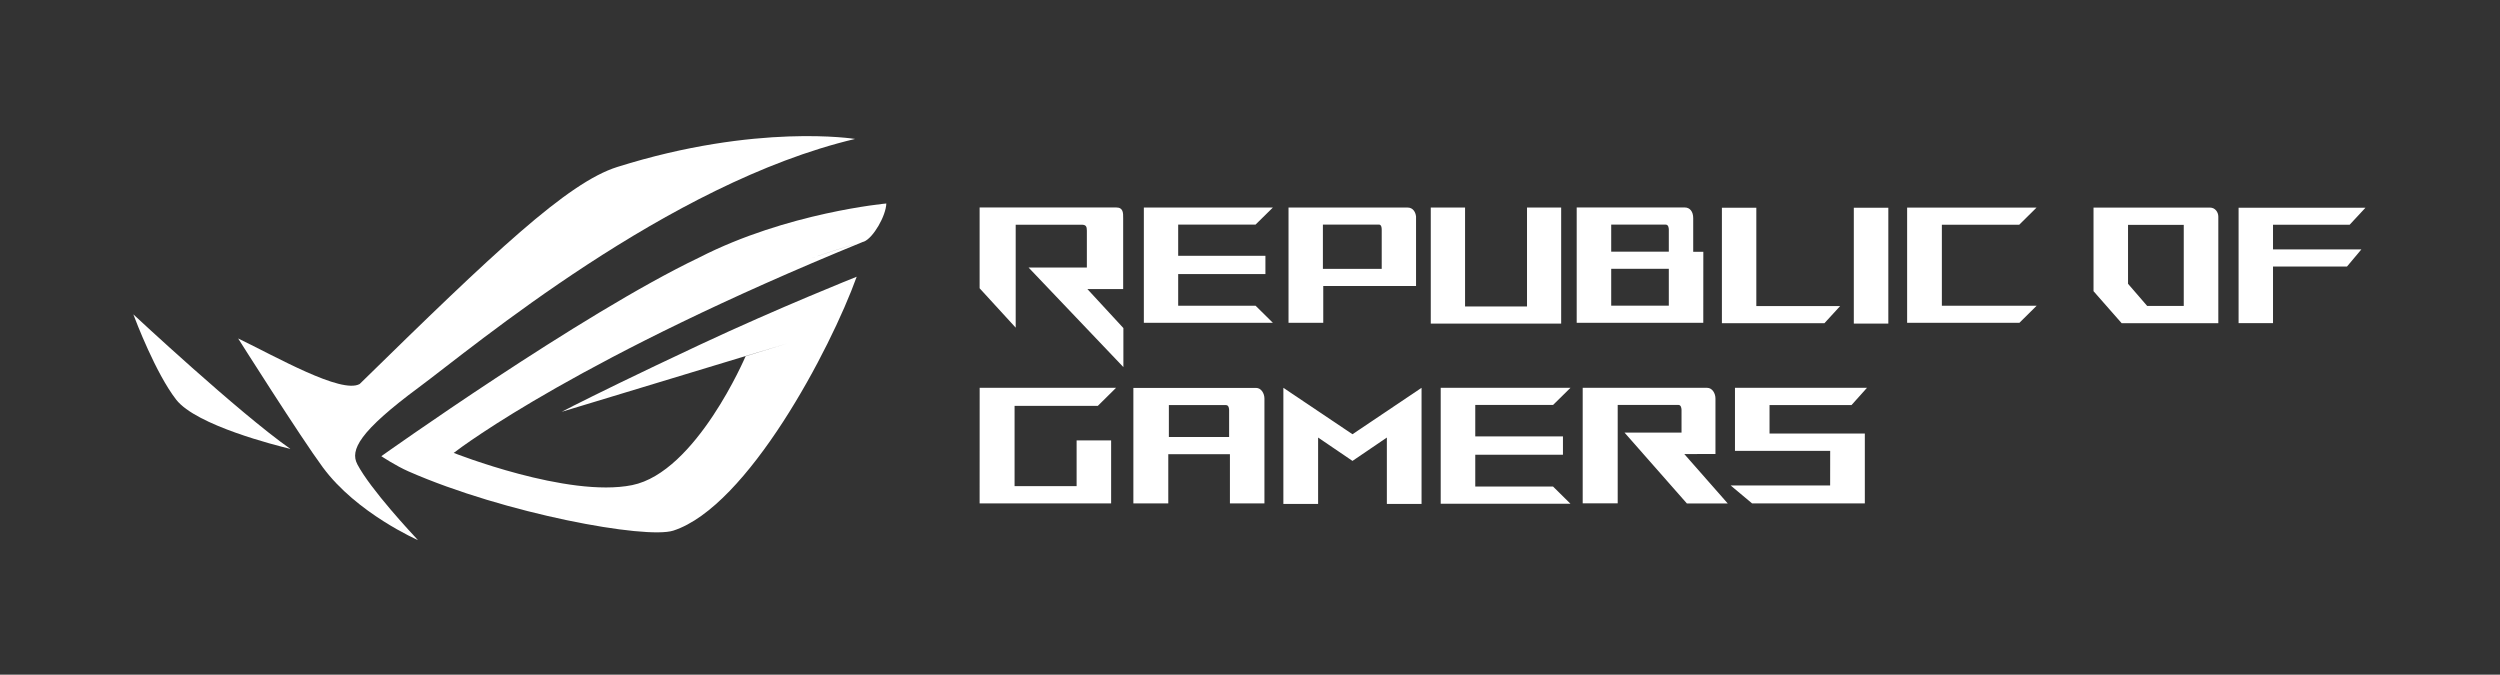 <?xml version="1.0" encoding="UTF-8"?>
<svg id="Layer_2" xmlns="http://www.w3.org/2000/svg" viewBox="0 0 558.51 150.73">
  <rect x="0" y="0" width="558.51" height="150.73" fill="#333333" stroke="none"/>
  <defs>
    <style>
      .cls-1 {
        fill: #fff;
      }

      .cls-2 {
        fill: none;
      }
    </style>
  </defs>
  <g id="_圖層_2" data-name="圖層_2">
    <g>
      <g>
        <path class="cls-1" d="M85.18,101.91s3.26,2.17,6.1,3.41c21.53,9.45,53.02,15.2,59.15,13.22,16.57-5.37,35.12-40.51,40.96-56.72,0,0-17.41,6.93-35.07,15.21-14.76,6.92-23.71,11.35-27.93,13.48-.46.19-.74.3-.86.35l.75-.29c-1.9.96-2.8,1.43-2.8,1.43l50.34-15.26-9.25,2.85s-11.02,25.91-25.36,28.79c-14.35,2.89-39.81-7.19-39.85-7.2,2.1-1.62,28.62-21.51,91.42-47.14.08-.02.17-.05.25-.07,2.07-.85,4.89-5.73,4.98-8.51,0,0-22.19,2.01-41.82,12.08-26.43,12.62-71,44.37-71,44.37ZM146.93,111.46h0c-.42.16-.84.29-1.26.41.42-.11.84-.25,1.26-.41ZM180.67,57.9c3.86-1.38,7.71-2.62,11.55-3.7-3.84,1.11-7.69,2.34-11.55,3.7Z"/>
        <path class="cls-1" d="M127.53,90.85l-.07.03s.03-.01.07-.03Z"/>
        <path class="cls-1" d="M29.79,70.23s.01.03.03.08c-.01,0-.03-.03-.03-.03,0,0,.03.04.04.06.48,1.28,4.95,13.03,9.52,18.93,4.49,5.8,22.64,10.31,25.19,10.93.19.08.31.13.31.13-.04-.03-.09-.06-.13-.09.08.02.13.03.13.03-11.53-8.09-35.07-30.05-35.07-30.05Z"/>
        <path class="cls-1" d="M79.82,103.7c-1.64-3.13.39-7.28,13.79-17.19,12.11-8.96,55.71-45.62,97.42-55.47,0,0-21.87-3.57-53.12,6.26-11.14,3.5-27.55,19.1-57.56,48.49-4.08,2.28-18.74-6.13-27.15-10.18,0,0,14,22.14,18.9,28.77,7.6,10.32,21.29,16.29,21.29,16.29,0,0-.04-.04-.12-.12-1.15-1.23-10.49-11.21-13.45-16.84Z"/>
        <polygon class="cls-1" points="348.77 46.36 341.14 46.36 341.14 68.47 327.3 68.47 327.3 46.36 319.64 46.36 319.64 72.29 348.77 72.3 348.77 46.36"/>
        <polygon class="cls-1" points="411.09 68.38 392.37 68.38 392.37 46.41 384.68 46.41 384.68 72.2 407.59 72.2 411.09 68.38"/>
        <rect class="cls-1" x="414.15" y="46.41" width="7.71" height="25.88"/>
        <polygon class="cls-1" points="507.8 50.2 524.93 50.2 528.45 46.41 500.11 46.41 500.11 72.19 507.8 72.19 507.8 59.54 524.33 59.54 527.54 55.72 507.8 55.71 507.8 50.2"/>
        <path class="cls-1" d="M295.61,63.9h20.74v-15.53c-.11-1.02-.71-2-1.86-2h-26.63s0,25.75,0,25.75h7.76v-8.21ZM295.55,50.17h12.45c.19,0,.68,0,.68,1.13v8.76h-13.14v-9.89Z"/>
        <path class="cls-1" d="M380.53,56.25h-2.26v-7.52c0-1.45-.73-2.38-1.88-2.38h-24.15s0,25.76,0,25.76h28.28s.01-15.86.01-15.86ZM372.82,68.29h-12.87v-8.24h12.87v8.24ZM372.82,56.22h-12.87v-6.04h12.19c.67,0,.68,1,.68,1.12v4.93Z"/>
        <polygon class="cls-1" points="263.21 68.3 263.21 61.23 282.7 61.23 282.7 57.15 263.21 57.15 263.21 50.17 280.5 50.17 284.37 46.36 255.54 46.36 255.54 72.12 284.37 72.12 280.5 68.3 263.21 68.3"/>
        <polygon class="cls-1" points="433.82 50.21 451.1 50.21 454.97 46.38 426.06 46.38 426.06 72.12 451.14 72.12 455 68.3 433.82 68.3 433.82 50.21"/>
        <polygon class="cls-1" points="413.64 90.49 417.09 86.64 387.6 86.64 387.6 100.72 408.87 100.72 408.86 108.46 386.64 108.46 391.42 112.46 416.61 112.46 416.61 96.86 395.32 96.86 395.32 90.49 413.64 90.49"/>
        <path class="cls-1" d="M280.62,86.66h-27.42s0,25.8,0,25.8h7.8v-10.99h13.77v10.99h7.71v-23.42c0-1.14-.71-2.38-1.87-2.38ZM274.59,97.63h-13.46v-7.13h12.77c.64,0,.69.86.69,1.13v6Z"/>
        <polygon class="cls-1" points="329.58 108.7 329.58 101.59 349.17 101.59 349.17 97.49 329.58 97.49 329.58 90.47 346.96 90.47 350.85 86.64 321.86 86.64 321.86 112.54 350.85 112.54 346.96 108.7 329.58 108.7"/>
        <polygon class="cls-1" points="245.26 90.67 249.33 86.64 218.86 86.63 218.85 112.46 248.23 112.46 248.23 98.38 240.52 98.38 240.52 108.6 226.66 108.6 226.66 90.67 245.26 90.67"/>
        <polygon class="cls-1" points="286.71 86.64 286.71 112.58 294.47 112.58 294.47 97.75 302.15 102.97 309.83 97.75 309.83 112.58 317.58 112.58 317.58 86.64 302.15 97.01 286.71 86.64"/>
        <path class="cls-1" d="M383.24,101.4v-12.38c0-1.14-.71-2.38-1.86-2.38h-27.8v25.81h7.82v-21.99h13.57c.63,0,.69.87.69,1.14v5.05h-12.73s13.92,15.82,13.92,15.82h9.13l-9.7-11.03,6.96-.02Z"/>
        <path class="cls-1" d="M250.92,64.58v-15.82c0-1.13.06-2.41-1.54-2.41h-30.53v18.05l8.06,8.8v-23h14.72c.96,0,1.18.38,1.18,1.32v8.25h-13.02l21.18,22.24v-8.72l-8.04-8.71h7.98Z"/>
        <path class="cls-1" d="M493.74,46.38h-26.04v18.67l6.28,7.15h21.6v-23.8c0-1.01-.71-2.02-1.84-2.02ZM487.86,68.34h-8.18l-4.27-4.94v-13.16h12.45v18.09Z"/>
      </g>
      <rect class="cls-2" width="558.51" height="150.73"/>
    </g>
  </g>
</svg>